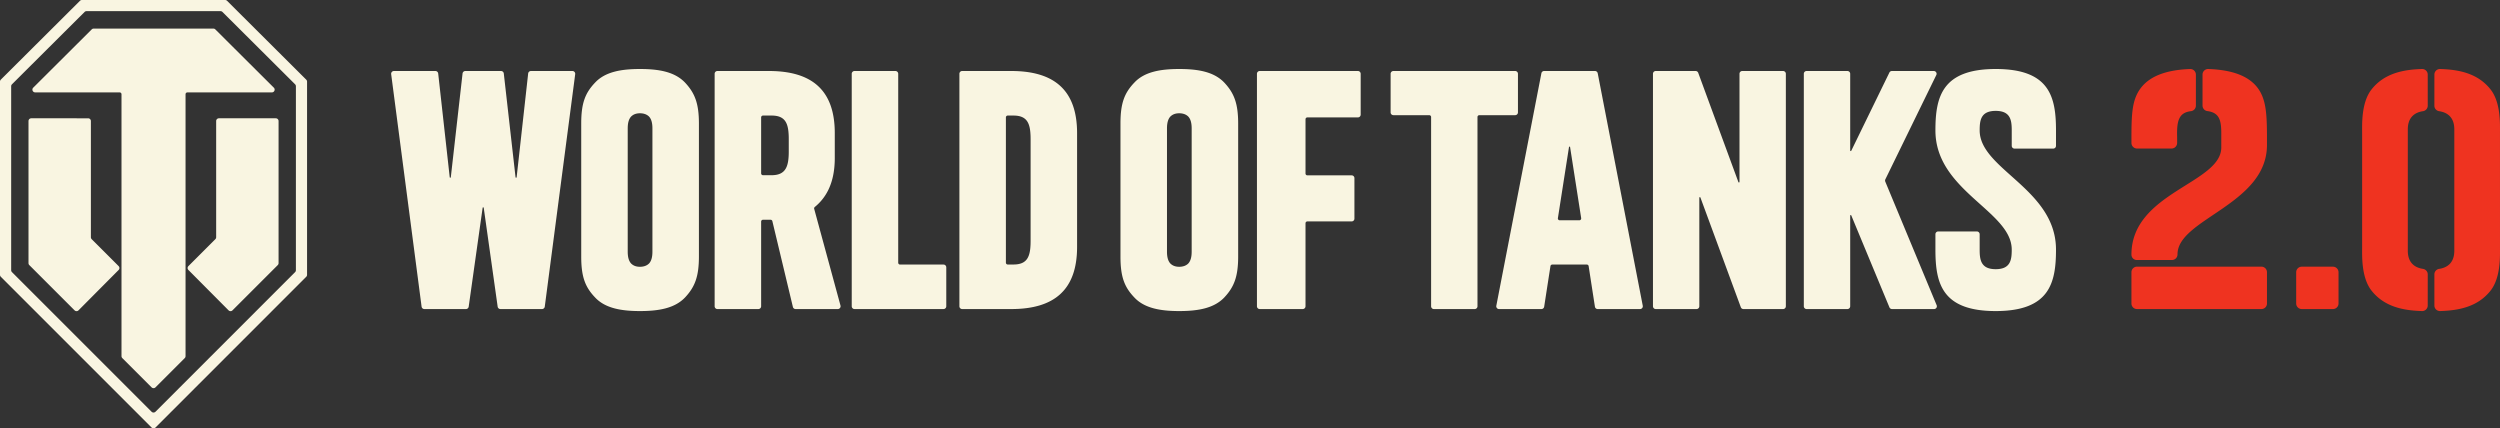 <svg width="1751" height="300" viewBox="0 0 1751 300" fill="none" xmlns="http://www.w3.org/2000/svg"><rect x="0" y="0" width="1751" height="300" fill="#333333" stroke="none"/><path fill-rule="evenodd" clip-rule="evenodd" d="M207.249 60.413a1.95 1.95 0 00-.572-1.38L155.82 8.387a1.918 1.918 0 00-1.374-.573H60.611a1.92 1.92 0 00-1.373.573c-5.281 5.258-45.553 45.371-50.842 50.644a1.948 1.948 0 00-.572 1.381v128.822c0 .51.204 1.013.565 1.374 7.494 7.486 86.341 86.331 97.766 97.764a1.948 1.948 0 002.755 0l97.767-97.764c.368-.361.572-.864.572-1.374V60.413zm7.243-4.614c.369.361.573.863.573 1.381v135.288a1.96 1.96 0 01-.565 1.381c-7.823 7.824-93.639 93.637-105.59 105.58a1.948 1.948 0 01-2.755 0C94.205 287.486 8.396 201.673.573 193.849A1.934 1.934 0 010 192.468V57.172c0-.525.204-1.02.573-1.389C6.136 50.243 50.457 6.097 56.005.565A1.942 1.942 0 0157.378 0H157.67c.518 0 1.013.204 1.374.565 5.555 5.532 49.884 49.686 55.447 55.234zM193.18 82.855h-39.848c-1.067 0-1.93.863-1.93 1.93v81.373c0 .51-.212 1.004-.573 1.365l-18.857 18.848a1.93 1.93 0 00-.008 2.723 83905.47 83905.47 0 0128.132 28.28c.361.361.856.565 1.366.565a1.89 1.89 0 001.365-.565c5.76-5.751 27.889-27.88 31.718-31.709.361-.361.565-.855.565-1.365V84.786c0-1.068-.871-1.93-1.93-1.93zm-.966-19.335a1.93 1.93 0 00-.416-2.11c-9.549-9.51-36.732-36.582-40.993-40.828a1.963 1.963 0 00-1.365-.557H65.617c-.51 0-1.004.204-1.365.557C59.99 24.827 32.817 51.9 23.267 61.41a1.935 1.935 0 001.365 3.303h59.167a1.301 1.301 0 011.303 1.295v183.444c0 .51.204 1.005.565 1.366 2.903 2.903 16.18 16.172 20.504 20.488a1.933 1.933 0 002.731 0l20.489-20.488c.361-.361.565-.856.565-1.366V66.008a1.302 1.302 0 011.302-1.295h59.175c.785 0 1.491-.478 1.781-1.192zM64.221 167.524a1.936 1.936 0 01-.565-1.365V84.786c0-1.068-.864-1.93-1.93-1.93H21.892c-1.067 0-1.93.862-1.93 1.93V184.3c0 .51.204 1.004.565 1.365 3.822 3.829 25.95 25.958 31.71 31.709a1.936 1.936 0 002.731 0c5.1-5.132 23.023-23.164 28.116-28.28a1.923 1.923 0 00-.008-2.723c-4.08-4.08-16.102-16.102-18.856-18.848zm770.426-77.59c0-3.884-.784-6.544-2.346-8.255-1.554-1.561-3.743-2.338-6.387-2.338-2.645 0-4.677.777-6.231 2.338-1.546 1.71-2.331 4.37-2.331 8.255v86.331c0 3.885.785 6.537 2.331 8.255 1.554 1.562 3.586 2.339 6.231 2.339 2.644 0 4.833-.777 6.387-2.339 1.562-1.718 2.346-4.37 2.346-8.255v-86.33zm22.82-32.11c7.007 7.47 9.746 14.76 9.746 28.783v92.986c0 14.022-2.739 21.312-9.746 28.782-7.165 7.486-18.151 9.495-31.553 9.495-13.246 0-24.389-2.009-31.389-9.495-7.172-7.47-9.746-14.76-9.746-28.782V86.606c0-14.022 2.574-21.312 9.746-28.782 7-7.494 18.143-9.495 31.389-9.495 13.402 0 24.388 2 31.553 9.495zm-400.508 32.11c0-3.884-.777-6.544-2.338-8.255-1.562-1.561-3.751-2.338-6.396-2.338-2.644 0-4.676.777-6.23 2.338-1.546 1.71-2.339 4.37-2.339 8.255v86.331c0 3.885.793 6.537 2.339 8.255 1.554 1.562 3.586 2.339 6.23 2.339 2.645 0 4.834-.777 6.396-2.339 1.561-1.718 2.338-4.37 2.338-8.255v-86.33zm22.82-32.11c7.007 7.47 9.746 14.76 9.746 28.783v92.986c0 14.022-2.739 21.312-9.746 28.782-7.165 7.486-18.151 9.495-31.554 9.495-13.245 0-24.388-2.009-31.388-9.495-7.172-7.47-9.746-14.76-9.746-28.782V86.606c0-14.022 2.574-21.312 9.746-28.782 7-7.494 18.143-9.495 31.388-9.495 13.403 0 24.389 2 31.554 9.495zm471.288-8.09h-68.749a1.947 1.947 0 00-1.954 1.947v162.83a1.95 1.95 0 001.954 1.954h30.102c.518 0 1.02-.204 1.381-.573.369-.369.581-.863.581-1.381v-58.137c0-.714.58-1.295 1.294-1.295h31.02c.518 0 1.012-.212 1.373-.573.369-.361.573-.863.573-1.381v-28.359a1.94 1.94 0 00-1.946-1.946h-31.02c-.353 0-.682-.141-.926-.384a1.287 1.287 0 01-.368-.918V83.522c0-.714.58-1.294 1.294-1.294h35.391c.525 0 1.02-.204 1.389-.573a1.99 1.99 0 00.565-1.374V51.68a1.953 1.953 0 00-1.954-1.947zm-550.136 0h-29.065c-.989 0-1.829.746-1.939 1.735-1.098 9.879-6.56 59.102-8.067 72.646a.404.404 0 01-.392.353.396.396 0 01-.384-.345c-1.531-13.552-7.102-62.79-8.224-72.654a1.947 1.947 0 00-1.938-1.735h-25.009c-.989 0-1.821.746-1.938 1.735-1.115 9.863-6.686 59.102-8.224 72.654a.39.39 0 01-.385.345.397.397 0 01-.384-.353c-1.507-13.544-6.976-62.767-8.075-72.646a1.946 1.946 0 00-1.938-1.735h-29.065c-.558 0-1.091.244-1.46.668-.377.415-.542.98-.471 1.537 2.409 18.417 19.178 146.565 21.305 162.831a1.96 1.96 0 001.938 1.695h29.136c.966 0 1.79-.714 1.923-1.679 1.35-9.566 8.067-57.243 9.762-69.233a.382.382 0 01.384-.33c.189 0 .353.141.385.33 1.687 11.99 8.404 59.667 9.754 69.233a1.95 1.95 0 001.93 1.679h29.136c.981 0 1.805-.73 1.931-1.695 2.134-16.266 18.903-144.414 21.312-162.83a1.953 1.953 0 00-.471-1.538 1.94 1.94 0 00-1.467-.668zm259.888 135.563h-30.416c-.714 0-1.294-.58-1.294-1.302V51.68c0-.518-.204-1.013-.573-1.374a1.918 1.918 0 00-1.373-.572h-28.666c-.518 0-1.012.204-1.373.572a1.917 1.917 0 00-.573 1.374v162.838c0 1.075.871 1.946 1.946 1.946h62.322c.518 0 1.012-.204 1.381-.573.369-.361.573-.863.573-1.373v-27.276c0-.518-.204-1.012-.573-1.373a1.947 1.947 0 00-1.381-.573zm748.781-81.78c.36.361.86.565 1.38.565h27.09c.52 0 1.01-.204 1.38-.565.36-.369.57-.863.57-1.381V91.369c0-23.627-4.54-43.04-42.23-43.04s-42.22 19.656-42.22 43.04c0 42.405 53.45 56.451 53.45 83.46 0 7.03-.74 13.708-11.23 13.708s-11.23-6.717-11.23-13.708v-10.766c0-.518-.21-1.013-.58-1.381a1.905 1.905 0 00-1.36-.565h-27.1a1.938 1.938 0 00-1.95 1.946v10.766c0 23.634 4.53 43.04 42.22 43.04s42.23-19.657 42.23-43.04c0-42.538-53.46-56.184-53.46-83.46 0-7.03.73-13.708 11.23-13.708 10.49 0 11.23 6.716 11.23 13.708v10.766c0 .518.21 1.012.58 1.381zm-302.14 49.271c-1.16-7.447-6.31-40.435-7.77-49.765a.373.373 0 00-.38-.33c-.19 0-.36.141-.39.33-1.46 9.33-6.61 42.318-7.77 49.765-.07.376.04.753.29 1.043.25.291.62.455.98.455h13.75c.38 0 .74-.164.99-.455.24-.29.35-.667.3-1.043zm11.58-101.476c3.05 15.717 27.9 143.951 31.55 162.83.11.573-.03 1.162-.4 1.617-.38.447-.92.706-1.51.706H1119c-.96 0-1.77-.698-1.92-1.656-.87-5.594-3.67-23.744-4.39-28.413a1.294 1.294 0 00-1.28-1.099h-24.19c-.64 0-1.18.463-1.28 1.099-.73 4.669-3.54 22.826-4.4 28.421-.15.95-.97 1.648-1.93 1.648h-29.68c-.58 0-1.14-.259-1.5-.706a1.935 1.935 0 01-.41-1.617c3.65-18.879 28.52-147.113 31.57-162.83.18-.918.97-1.578 1.9-1.578h35.64c.93 0 1.73.66 1.91 1.578zm129.82-1.578h-28.58c-.51 0-1.01.205-1.38.573-.36.361-.56.856-.56 1.374v75.738a.4.4 0 01-.32.384.39.39 0 01-.44-.251c-4.22-11.464-24.77-67.365-28.14-76.538a1.948 1.948 0 00-1.84-1.28h-27.92c-.52 0-1.01.205-1.38.573-.35.361-.56.856-.56 1.374v162.83c0 .518.21 1.012.56 1.381.37.369.86.573 1.38.573h28.58c.52 0 1.02-.204 1.38-.573.37-.369.57-.863.57-1.381v-76.044a.393.393 0 01.76-.133c4.23 11.488 24.91 67.655 28.3 76.852a1.944 1.944 0 001.83 1.279h27.76c.52 0 1.01-.204 1.38-.573.37-.369.57-.863.57-1.381V51.68c0-.518-.2-1.013-.57-1.374a1.944 1.944 0 00-1.38-.572zm71.59 77.473a1.944 1.944 0 01.05-1.601c3.48-7.117 29.4-60.201 35.69-73.062.3-.612.26-1.319-.1-1.891a1.947 1.947 0 00-1.65-.919h-29.37c-.74 0-1.43.424-1.75 1.1-3.46 7.093-22.67 46.508-26.7 54.762a.397.397 0 01-.44.212.383.383 0 01-.3-.384V51.68c0-1.075-.88-1.947-1.95-1.947h-28.59c-1.07 0-1.94.872-1.94 1.947v162.838c0 1.075.87 1.946 1.94 1.946h28.59c.52 0 1.01-.204 1.37-.573.37-.361.58-.863.58-1.373v-63.489c0-.188.13-.345.31-.385.19-.039.37.063.44.236 4.06 9.785 23.36 56.293 26.73 64.384.3.721 1 1.2 1.79 1.2h29.48c.66 0 1.27-.329 1.63-.863.36-.549.42-1.232.17-1.836-5.84-14.054-32.66-78.571-35.98-86.559zm-768-29.583c0-10.515-1.797-16.69-11.998-16.69h-6.05c-.345 0-.675.133-.918.376a1.302 1.302 0 00-.384.919v39.179a1.3 1.3 0 001.302 1.303h6.05c10.186 0 11.998-6.513 11.998-16.699v-8.388zM588.68 214a1.976 1.976 0 01-.329 1.695 1.955 1.955 0 01-1.554.769h-29.56c-.902 0-1.687-.62-1.899-1.499-2.087-8.718-12.641-52.848-14.368-60.052a1.293 1.293 0 00-1.263-.996h-5.305a1.294 1.294 0 00-1.302 1.294v59.307a1.946 1.946 0 01-1.947 1.946H502.48a1.946 1.946 0 01-1.946-1.946V51.68c0-1.075.871-1.947 1.946-1.947h36.073c30.11 0 46.125 13.395 46.125 43.496v17.483c0 19.452-7.572 28.994-13.983 34.251a1.3 1.3 0 00-.432 1.35c1.891 6.952 15.255 56.074 18.417 67.687zM721.838 97.623c0-10.515-1.797-16.69-11.999-16.69h-4.009c-.715 0-1.303.58-1.303 1.294V183.97c0 .714.588 1.295 1.303 1.295h4.009c10.202 0 11.999-6.176 11.999-16.69V97.623zm32.549-4.394v79.74c0 30.1-16.016 43.495-46.125 43.495h-34.354a1.946 1.946 0 01-1.946-1.946V51.68c0-1.075.871-1.947 1.946-1.947h34.354c30.109 0 46.125 13.395 46.125 43.496zm306.833-12.563h-25.08c-.36 0-.69.141-.93.384-.24.244-.38.573-.38.919V214.51c0 1.083-.87 1.954-1.95 1.954h-28.59c-1.07 0-1.94-.871-1.94-1.954V81.969c0-.346-.14-.675-.39-.919a1.292 1.292 0 00-.92-.384h-25.09c-.518 0-1.02-.204-1.389-.565a1.981 1.981 0 01-.573-1.381V51.68c0-1.075.879-1.947 1.962-1.947h85.27c1.08 0 1.95.872 1.95 1.947v27.04c0 1.075-.87 1.946-1.95 1.946z" fill="#F9F5E1"/><path d="M1750.99 93.135c-.02-5.775.71-21.273-6.62-30.524-8.85-11.19-21.9-13.881-35.32-14.282a3.885 3.885 0 00-2.82 1.099 3.882 3.882 0 00-1.18 2.793c-.01 5.737-.01 16.275-.01 21.799a3.898 3.898 0 003.29 3.853c5.56.808 10.67 4.08 10.67 12.696v85.06c0 8.624-5.11 11.888-10.67 12.697a3.903 3.903 0 00-3.29 3.852c0 5.525 0 16.063.01 21.799a3.89 3.89 0 004 3.892c13.42-.4 26.47-3.092 35.32-14.281 7.33-9.252 6.6-24.749 6.62-30.525V93.135zm-53.89-15.262a3.907 3.907 0 003.29-3.853c0-5.524 0-16.062-.01-21.799a3.892 3.892 0 00-4.01-3.892c-13.4.4-26.46 3.092-35.32 14.282-7.32 9.251-6.6 24.749-6.61 30.524v79.928c.01 5.776-.71 21.273 6.61 30.525 8.86 11.189 21.92 13.881 35.32 14.281a3.897 3.897 0 002.83-1.098 3.883 3.883 0 001.18-2.794c.01-5.736.01-16.274.01-21.799 0-1.914-1.4-3.546-3.29-3.852-5.57-.809-10.67-4.073-10.67-12.697v-85.06c0-8.616 5.1-11.888 10.67-12.696zm-63.09 108.915h-21.87c-1.02 0-2.02.408-2.75 1.145a3.85 3.85 0 00-1.14 2.754v21.878c0 1.035.4 2.024 1.14 2.754a3.884 3.884 0 002.75 1.145h21.87c1.02 0 2.02-.408 2.75-1.145a3.85 3.85 0 001.14-2.754v-21.878a3.85 3.85 0 00-1.14-2.754 3.884 3.884 0 00-2.75-1.145zm-87.33-138.45a3.906 3.906 0 00-2.85 1.098 3.873 3.873 0 00-1.18 2.801v21.705a3.898 3.898 0 003.38 3.86c9.21 1.17 9.87 7.541 9.76 17.718v7.761c0 25.189-62.93 31.458-62.93 75.071 0 .997.39 1.954 1.1 2.66.7.706 1.66 1.099 2.66 1.099h24.6c1.04 0 2.03-.408 2.76-1.138a3.932 3.932 0 001.15-2.762v-.126c0-24.772 62.66-34.746 62.66-76.538v-6.026c-.05-12.046-.38-20.748-3.11-27.755-4.98-12.814-18.1-18.738-38-19.429zm-49.89 55.696h24.15a3.93 3.93 0 002.78-1.161 3.92 3.92 0 001.15-2.793c0-1.962 0-4.018-.02-4.56-.29-11.244 1.38-16.69 9.82-17.678a3.9 3.9 0 003.33-3.853V52.237a3.92 3.92 0 00-1.19-2.801 3.908 3.908 0 00-2.84-1.091c-19 .675-32.69 6.27-38.01 19.421-2.82 6.968-3.05 15.71-3.1 27.754v4.583c0 1.044.42 2.04 1.15 2.778a3.944 3.944 0 002.78 1.153zm89.86 83.876a3.888 3.888 0 011.14 2.754v21.901c0 1.035-.41 2.024-1.14 2.754a3.907 3.907 0 01-2.76 1.145h-87.13a3.89 3.89 0 01-2.76-1.145 3.934 3.934 0 01-1.14-2.754v-21.901a3.93 3.93 0 011.14-2.754 3.92 3.92 0 012.76-1.146h87.13c1.03 0 2.02.416 2.76 1.146z" fill="#EF3320"/></svg>